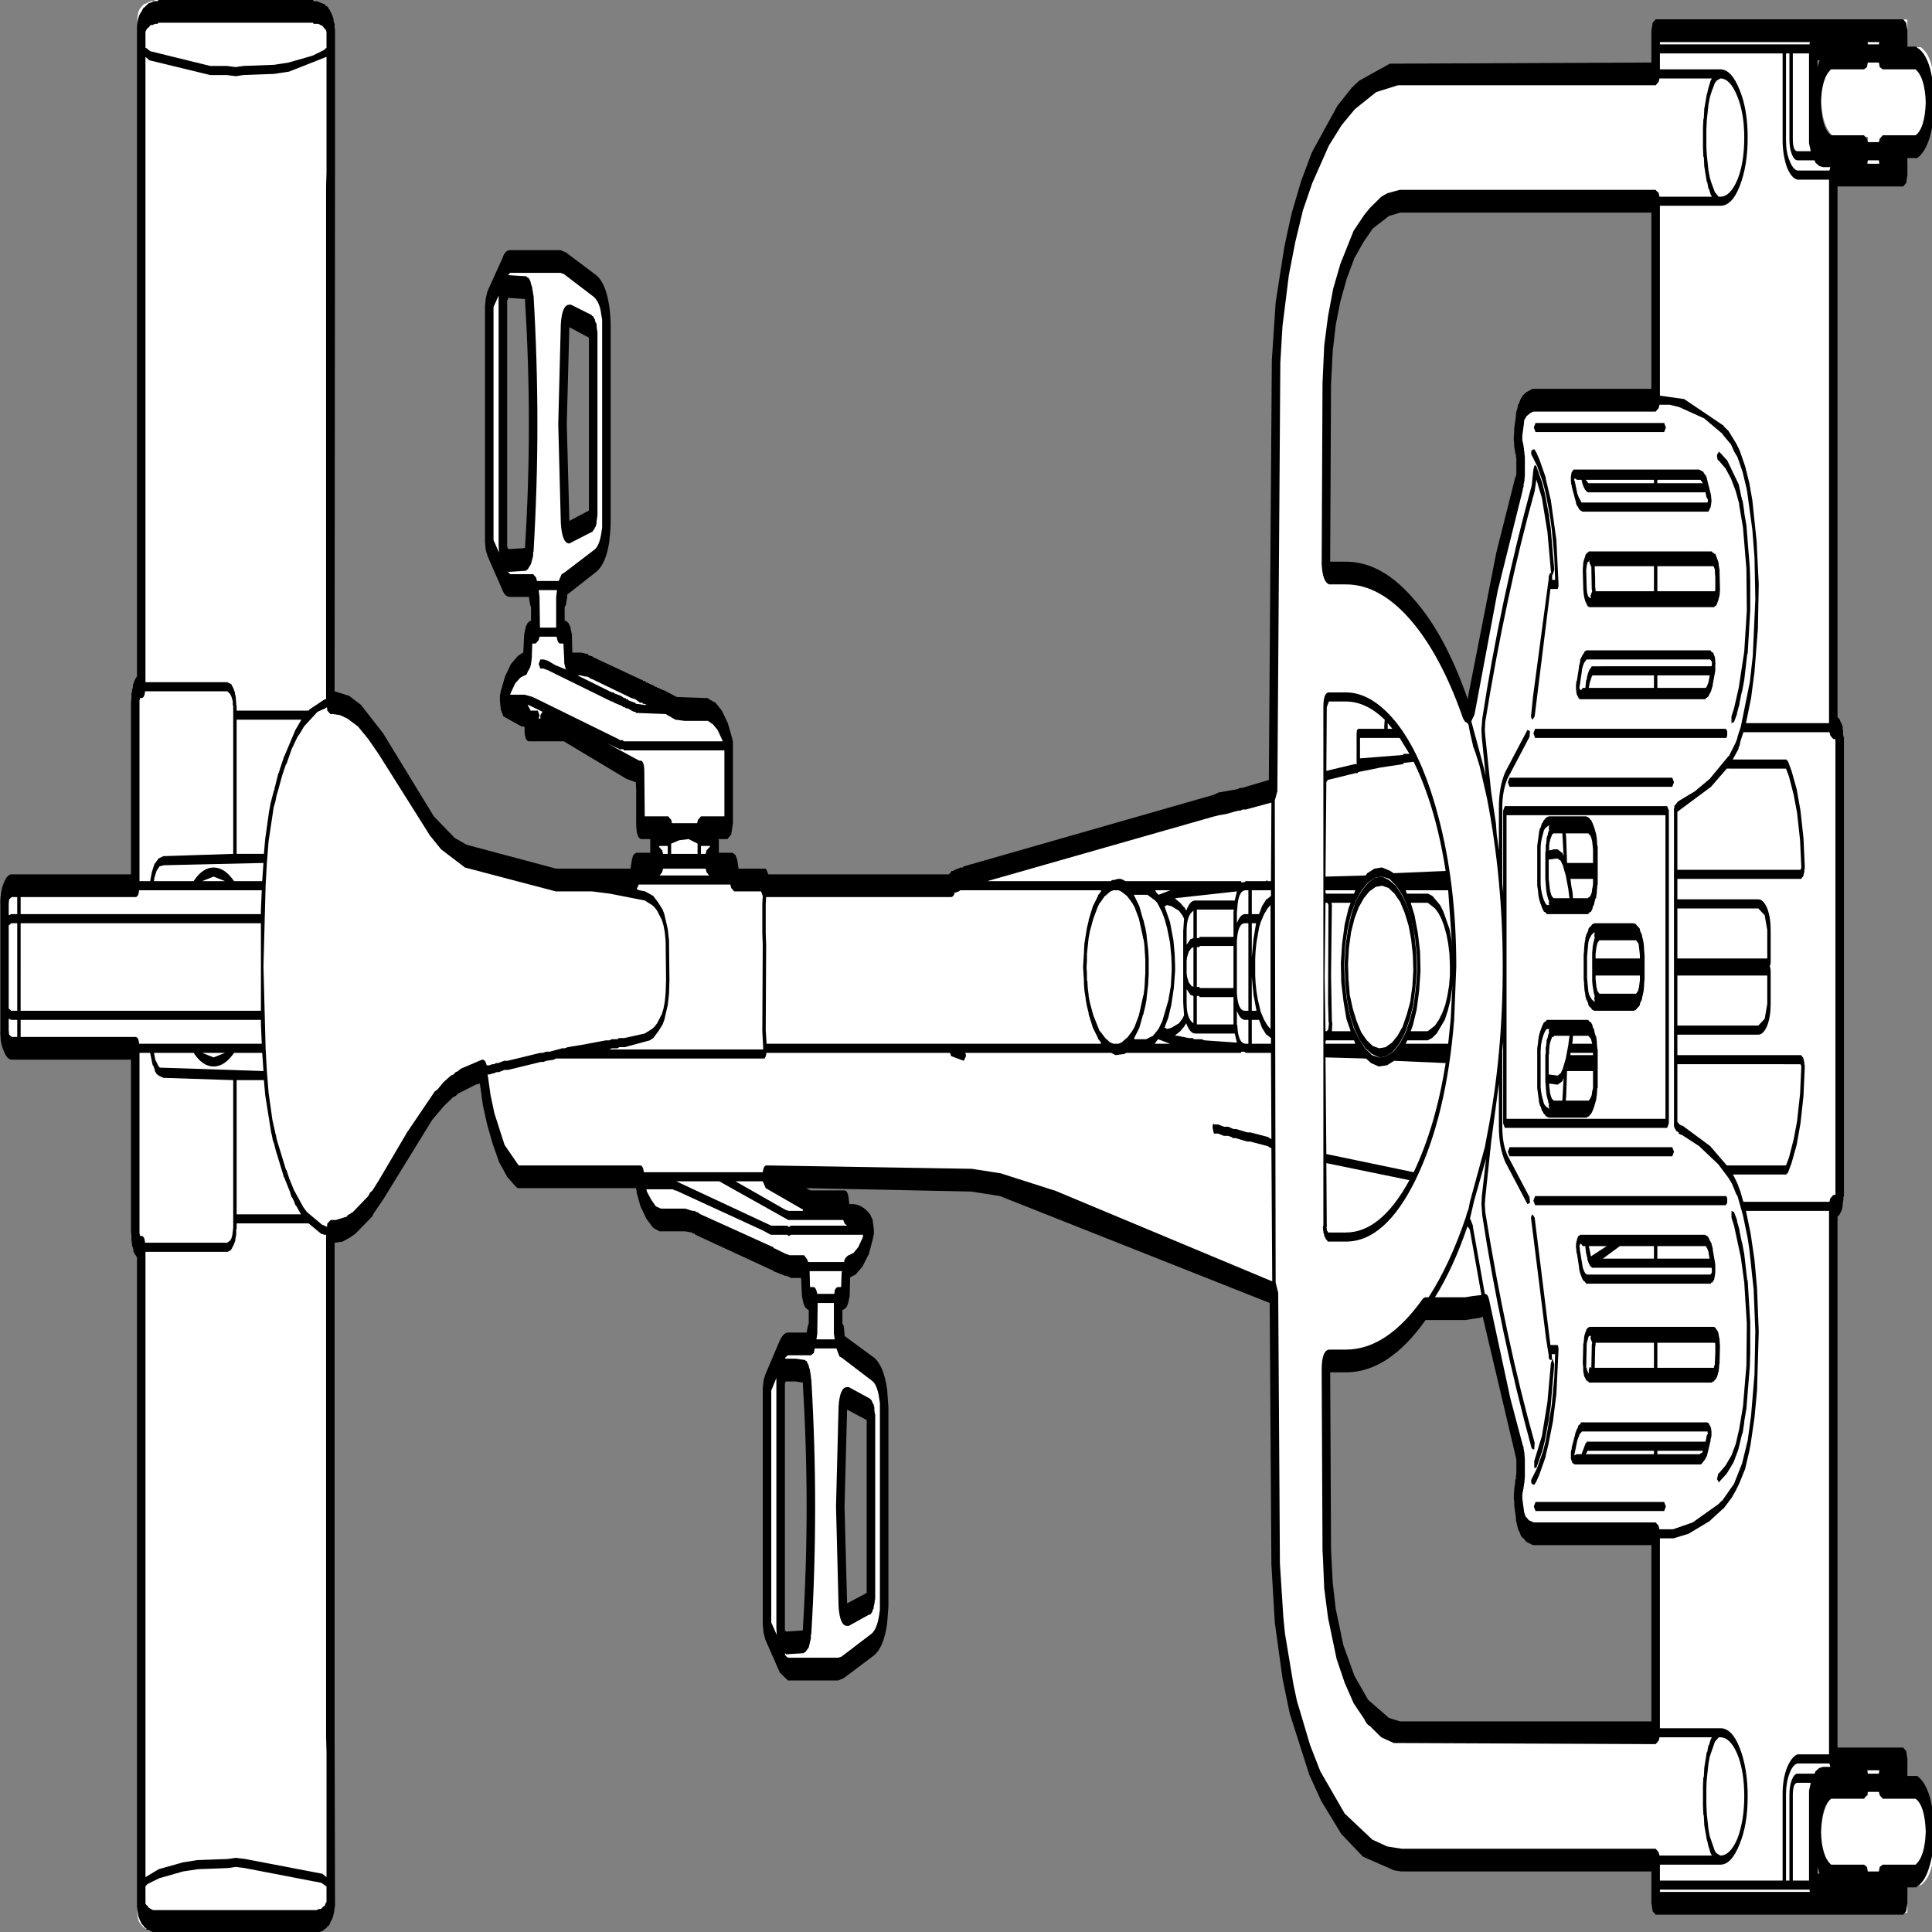 <svg xmlns:xlink="http://www.w3.org/1999/xlink" xmlns="http://www.w3.org/2000/svg" preserveAspectRatio="none" viewBox="0 0 100 100"><rect x="0" y="0" width="100" height="100" fill="#808080" stroke="none"/><defs><g id="sprite0" transform="translate(113 42)"><use height="84" transform="translate(-113 -42)" width="226" xlink:href="#shape0"/></g><g id="shape0"><path d="M-14.6 19.45q-.5 4.3 0 8.6.1.55.6.45l2.4-.5h.1l.05-.05.1-.05v-.1l.05-.1v-7.9l-.05-.1v-.1l-.2-.1L-14 19q-.5-.1-.6.45m-4.2 9.85q.9-5.55 0-11.1l-.05-.05-.05-.1V18l-.05-.1-.2-.1h-.1l-.9-.05h-1.25l-.2.1-.05.05-.25.5v10.7q0 .65.7.65l2.05-.05.3-.3.05-.1m-28.4-57.5q-.5 4.35 0 8.65.1.5.6.4l2.45-.45h.05l.15-.15v-.05l.05-.1v-8l-.05-.1-.1-.1h-.05l-.05-.05-2.45-.45q-.5-.1-.6.4m-4.2 9.85q.9-5.5 0-11.05l-.15-.3-.1-.1h-.1l-.05-.05-2.1-.05-.1.05h-.1l-.1.05-.05.05-.25.55v10.7q0 .65.7.65l1.9-.05.15-.05.3-.3.05-.1M105.25 36.1v-.4h-4.75l-.35.05-.35.1-.5.45v4.1h5.95V40h-3.95q-1.55-.4-1.55-1.95 0-1.55 1.55-1.95h3.95M80.8 33.7v-8.75H66.45l-.4-.05-.8-.3-.3-.3-.1-.2-.15-.55v-.05l-.05-.2v-.2l.15-.3.05-.05.05-.1v-.1l.05-.2v-.6l-.1-.35-.05-.05-4-6.45-1.5.1-.85.05H53.7q-4.3 2.3-9.25 2.3h-1.9q-.45 0-.45.4l.1 7.95.2 1.55.4 1.2.95 1.7.9.95 1.55 1.25 1.85.85 1.35.35 1.35.15H80.8m18.5-74.05v4.1l.5.45.35.1.35.05h4.75v-.4h-3.95q-1.55-.4-1.55-1.95 0-1.55 1.55-1.95h3.95v-.4H99.3m12.1 76.45q1.6.4 1.6 1.95 0 1.55-1.6 1.95h-3.95v.4h2.4v.8H80.8v-1.9H51l-.9-.05-2.65-.35-3.35-1.2-1.55-.9-.7-.5-.7-.55-1.85-1.8-1.45-2.1-.75-1.55-.7-2.4-.2-1.65-.2-11.9L3.9 9.6l-1.7-.1-1.65-.1-24.1-.15 5.1 1.1h4.05l.1.35.15.15.3.1h.35l1.9.4.15.25v.05l-.05.05-.45.6-.6.45-.65.3-.6.15-.15.05-.15.1-.1.1-.05.15-.05.85-.25.15h-.6v1.55h.25v.5l.25.05 3.55 1q.95.25 1.25 1.1l.1.6v8.7l-.1.6q-.3.85-1.25 1.1l-3.55 1-.5.1h-5.9l-.6-.25-1.75-1.45-.1-.25v-10.4l.1-.25 1.75-1.45q.25-.25.6-.25h2.7v-.45h.25l.05-1.55h-.65l-.2-.15-.1-1-.05-.1-.1-.15h-1.55l-.15-.05h-.4l-.05-.05-.3-.05h-.25l-.4-.1-.45-.05-.05-.05h-.1l-8.95-1.55-.15-.05h-.35l-.8-.1H-36l-.7-.15-.7-.3-.55-.5-.4-.55h-.05v-.4h-14.35q-.9-.4-1-.45l-.85-.6-.75-.7-1.05-1.65-.3-.85-.15-.4h-.05l-2.7.45-.3.1-.3.05-1.45.5-.3.15-.65.25-3.35 1.9-1 .7-1.5.95-.35.15-.1.1-.25.15-.45.2-.5.3-1.25.55-1.3.35h-.05l-.65.15-1.4.05V33.9l.05 7.35-.05.15-.25.25-.45.2-.85.15h-19.3l-.3-.1-.3-.05-.45-.2-.15-.1-.1-.15-.05-.1V12.35h-.2l-.15-.05-.15-.1-.1-.1-.1-.3V3.6h-14.5q-.85 0-.85-.8v-5.55q0-.8.85-.8h14.5v-8.2l.1-.3.05-.1.15-.1.1-.05h.3v-28.9l.05-.15.05-.1.15-.15.45-.2.9-.15h.3l.15-.05h18.1l.1.05h.65l.3.1.25.05.45.2.15.1.1.15.1.1v6.35l-.05.6v22.7h.25l.95.05.9.15 1.3.4 2.55 1.2 4.75 3 2.5 1.15q.6.3 1.25.45l2.95.6 9.1.8H-39v-.55l.15-.15h2.7v-.25h-.55v-.8l.45-.25h1.15v-.3h-3.1l-.15-.2-.05-2.25h-.15l-8.75-1.85h-4.15l-.05-.25-.05-.15-.1-.15-.2-.1h-.45q-.95 0-1.95-.45l-.1-.2v-.1l.45-.6.6-.5.7-.3.75-.15.1-.1.1-.15.05-.15.1-.8.2-.15h.65l-.05-1.55h-.25v-.5h-2.7l-.6-.2-1.7-1.45-.15-.25v-10.4l.15-.25 1.7-1.5.6-.2h5.9l.5.05 3.55 1.05q.9.25 1.25 1.05l.1.3v9.35l-.1.3q-.3.85-1.25 1.1l-3.75 1.05v.5h-.3v1.55h.65l.2.15.1 1v.1l.15.1.15.05 1.9.05v.05h.3l.05.05h.25l5.7 1.05h.2l.05.05h.15l.1.05.9.15h.15l.3.1h.15l.15.05h.15l.15.05h.15l1.55.3 3.75.05.7.15.65.3.6.5.45.55v3.5q0 .2-.15.2h-3.1v.3h1.1l.5.25v.8h-.6v.25h2.7l.2.15v.55h3.55v.05l.05.05v.15H-1.9l.15-.15h.2l.15-.05.7-.1h.15l.1-.05h.1L31.8-7.35h.5l3.6-.4.35-18.85.25-1.65.45-1.6 1.1-2.3.95-1.4 1.15-1.3 1.3-1.15 1.45-1 2.4-1.15 3.45-.95 32.05-.15v-1.9h29.05v.8h-2.4v.4h3.95q1.6.4 1.6 1.95 0 1.55-1.6 1.95h-3.95v.4h2.4v.85h-8.2v24.3h.15l.35.05.15.15.1.25V10.1h-.05l-.05.25-.2.15-.35.05h-.1v24.3h8.2v.85h-2.4v.4h3.95m-30.6-61v-8.75H50.75l-1.35.15-1.35.35-1.85.85-1.55 1.25-.9 1-.7 1.1-.65 1.8-.15 1.25-.05.25-.1 7.9q0 .45.45.45h1.9q4.1 0 7.8 1.6 3.7 1.55 6.3 4.45h.05l.1.05h.15l.15-.1.2-.2 2.6-5.25 3-4.5v-.05l.05-.05.1-.35v-.6l-.05-.15v-.1l-.15-.3-.1-.4v-.2l.05-.05.15-.55.1-.15.1-.2.4-.25.6-.2.35-.05h14.4" fill="#fff" fill-rule="evenodd" class="fill" transform="translate(113 42)"/></g><g id="sprite1" transform="translate(113.45 42.5)"><use height="85" transform="translate(-113.45 -42.5)" width="226.95" xlink:href="#shape1"/></g><g id="shape1"><path d="M66.7-10.05l-.2-.2.2-.2h22.4l.05.05.1.05v.2l-.1.1H66.7M-14.05 19.5l-.3 4.25.3 4.25h.05l2.25-.45v-7.6L-14 19.5h-.05m-1-.15q.15-.85 1-.85h.2l2.45.5.15.05.1.05.1.1.1.05.1.15v.1l.05.15.05.05v8.1l-.05.1-.05.15-.05.05-.05.15-.1.05-.05.1h-.05l-.05.05h-.05l-.05.05h-.15l-2.4.5h-.2q-.85 0-1-.85l-.3-4.4.3-4.4M-46.65-18.6q-.85 0-1-.9l-.3-4.35.3-4.4q.15-.85 1-.85h.2l2.4.45.1.05h.05l.1.05.05.05.1.05.05.1.15.1v.1l.05.15.05.1v8.05l-.05.15-.05.1v.1l-.1.15-.1.05-.1.1h-.05l-.1.05-.05.05h-.1l-2.6.5m0-9.5l-.3 4.25.3 4.2v.05h.05l2.25-.45v-7.6l-2.25-.45h-.05" fill-rule="evenodd" class="line" transform="translate(113.45 42.5)"/><path d="M-112.4 3l.3.1h.65v-.75h-.7l-.3-.05v.5l.05.2m16.55.8h-1.25v7.95l.05.05v.05h.15q.4 0 .45.3h9.65l.35-.1.15-.1.1-.15.1-.3V5l-8.2-.1-.55-.1-.15-.05h-.05l-.25-.15v-.05l-.2-.2h-.05l-.25-.45-.05-.1m8.8 0h-2.7l1.35.2 1.35-.2m11.85 37.35h.05v-.7h-.05l-.55-.15-9-.65-1.05-.05-.9.05-3.55.05-1.75.1-2.8.3-1.35.25-.25.1v.75l.05.05.15.05.2.1.5.1h19.2l.25-.05h.25l.25-.1.2-.05.15-.15m0-7.25V11.8h-.2l-.4-.05-1.45-.45h-8.45v.25h-.05v.25l-.1.2v.05l-.2.2-.15.1-.05.05-.2.1h-.05l-.25.05h-9.65v27.5l1.55-.35 2.85-.3 1.7-.1 3.6-.05.9-.05 1.1.05 9.05.65.5.15v-5.5l-.05-.65m-35.85-31.55v.75h13.45q.4 0 .45.3h14.4l-.1-.85v-.2h-28.2m29.4 4.95l-.7-1.65-.15-.65h-3.2v5.9h7.55l-.6-.4h-.05l-.2-.2-.2-.15h-.05l-.2-.25-.7-.65h-.05V9.2l-.9-1.1-.2-.3-.15-.15-.1-.2-.1-.15m-.9-2.7l-.15-.8H-86q-1.1.6-2.4.6-1.3 0-2.35-.6h-4.65l.15.3.4.3.15.05 12.15.15m59.6 24.25l.65.55-.05-.3v-11l-.6.55v10.2m3.7-10.55l-.85-.05h-1.15l-.1.1V29.2l.15.05 1.95-.05q.45-2.75.45-5.45 0-2.65-.45-5.45m3.65-3.5h-1.9l-.05 1.35-.1.25h2.15l-.1-.25V14.8m5.3 4.15q-.25-.6-.9-.75l-3.5-1-.25-.05-.35-.35h-2.55l-.1.2-.35.1H-21l-.3.1v.05h1.25l.9.05h.15l.1.05h.1l.1.1.1.05.1.15.1.1v.05l.1.2v.1l.05.05q.45 2.85.45 5.6 0 2.85-.45 5.6l-.05.05v.15l-.25.4-.4.2H-19l-.15.05-2.05.05-.15-.05.05.1.3.1h5.9l.4-.05 3.5-1q.65-.2.9-.8l.1-.25v-9.1l-.1-.25m-8.15-5.55l.05.7h.4q.2 0 .35.15l.1.15h2l.05-.15q.15-.15.4-.15h.35l.05-.55v-.05l.05-.1h-3.8m-5.5-3.95h-3.2l5.85 1.25.4.05h1.65l.05-.05-4.4-.95-.35-.3m-10.15 0l11.15 1.95h1.9l.1.05h.1l.2-.05h6.6l-.3-.1-.15-.15h-6.45l-8.1-1.7h-5.05m21.85 2.5l.1-.15h-8.5l-.2.05h-.1l-.1-.05H-23l-1-.2-10.15-1.75h-.15l-.2-.05h-3.1l.05.1.5.35.55.3.6.1h2.85l.85.1h.3l.1.05h.15l.4.1 8.55 1.45.05.05h.1l1.35.25h.05l.35.05h1.7l.3.15.15.1V13h4.25l.05-.1.15-.1.3-.1h.05l.55-.1.55-.25.5-.4m34.3-8.55h1.8l-1.4-.2-.4.2m3.75-1.8q0 .7.8.9V1.3l-.35-.05L25.8 1v.6m5.9 1.75l-.25-.4H26.8q-.6 0-1.05-.45l-.25.15-.45.2-.5.15-.1.05h.3l1.3.1h.45l.2.05h.85l.35.05 3.8.1m4.15 10.5L35.75 8l-.45-.1-2.05-.2h-.35l-1.35-.15h-.3l-.2-.05-.4-.05h-.5l-.65-.1H29l-.15-.25q0-.25.2-.15h.45l.7.1h.5l.6.1h.3l1.35.15h.35l2.05.2.4.1-.05-3.8h-2.95l-.2-.05h-.35v.05H18.7l-.2.05-1.05.05-.5-.1H-.25q.15 0 .15.15l-.25.2-1.45-.2-.1-.05v-.05L-2 3.8h-21.5l-.05.05v.05l-.1.1h-.05v.05h-24.55l-.2.05-.9.05-.35.05h-.3l-3.85.35h-.4l-.7.1h-.3l-.2.05h-.2l-.35.05h-.25l.05.1.3.8.45.8 1.2 1.4 1.65.9h14.25q.35 0 .45.3h13.95q.1-.3.45-.3L.6 8.9l1.7.1 1.7.1 6.25.75h.05l25.55 4M32.75 3.4h.3V2.35h-.4q-.55 0-.95-.4v.6l.05.05q.1.8 1 .8m-1.45-.85v-1.2h-4V1.3H27v1.25h4.3m2.15-2.1v1.5H34l-.35-.7-.2-.8m0 1.9V3.4h2.25v-.25L35.2 3h-.05l-.5-.3-.35-.35h-.85m1.85.25l.35.15V-2.7l-.35.15-.4.25-.4.35-.2.25-.3.65-.1.35-.05.35V.4l.05.35.1.35.15.35.35.55.4.35.4.25m-1.35-4.5h-.5v1.5l.2-.8.3-.7m-.9 3.85V-1.9h-.4q-.85 0-.95.8v2.25q.1.8.95.8h.4m0-4.25v-1.05h-.3q-.9 0-1 .8l-.05.15v.5q.4-.4.95-.4h.4m2.65-1.05h-2.25v1.05h.85l.35-.35.5-.3h.05l.5-.15v-.25M27-2.5v1.25h.3v-.05h4v-1.1l.05-.1H27m.35 3.45h3.95V-.9h-3.95l-.05.05H27V.9h.3l.05.05m-.75-2.2v-1.2q-.8.2-.8.9v.6l.45-.25.35-.05m-.75 1.7l.2.25.3.15.25.05V-.85l-.25.05-.3.15-.2.25-.05.15V.3l.05.15m5.6-3.35l.25-.4-7.25.3.1.05.5.15.45.2h.05l.2.15q.45-.45 1.05-.45h4.65M25.3 2.3l.2-.15-.1-.55v-3.15l.1-.55-.2-.15-.4-.2-.9-.2-.5-.05-.2.05h-.1l.65.7.4.8.15.6.05.55v.2l-.15.75-.3.75-.35.55-.45.45h.1l.2.05.5-.05.9-.2.4-.2m-1.4-5.65h-1.8l.15.1.25.1 1.4-.2m-2.05 6.4l.65-.3.45-.35.7-.9.3-.65.1-.7V0L24-.45l-.15-.6-.35-.65-.3-.4-.3-.3-.55-.4-.25-.1-.9-.25h-1.6l.65.5.45.6h.05V-2l.2.3.15.3v.05l.2.65.05.35v.7l-.05.3v.1l-.2.65v.05l-.15.3-.2.3v.05h-.05l-.45.6-.6.45v.05h1.4l.8-.15M2.4-3.75h14.5l.15-.05h.2l.5-.05h.3l.35.05.2.05h13.6v.05h.35l.2-.05h2.4l.05-.05h.05l.05.05h.4l.05-3.45h-.05l-2.95.3h-.4l-.25.05h-.25l-1.45.15-.8.05-.5.05h-.05L2.4-3.75m13.25 6.6l.6.3.6.2h.05l.3.05h.6l.3-.05h.05l.6-.2h.05l.6-.3.3-.2.5-.5.5-.85.05-.05.1-.3.05-.3V.6l.05-.3v-.6l-.1-.6-.1-.3h-.05v-.05l-.5-.85-.5-.5-.3-.2-.6-.3-.7-.2-.3-.05h-.6l-.3.05h-.05l-.6.2h-.05l-.55.3h-.05l-.25.2-.5.5-.4.55-.15.3-.2.7v.3l-.05.3.05.25v.3l.05.05.05.3.1.3v.05l.15.3.4.55.75.7h.05m-39.15.55h39.25v-.05l-.3-.15h-.05v-.05l-.6-.45-.5-.6v-.05l-.2-.3-.15-.3V1.4l-.15-.35-.05-.3v-.1l-.1-.6V0l.1-.6v-.05L13.8-1l.3-.7.2-.3v-.05l.5-.6.6-.45v-.05h.05l.3-.15v-.05H-.75l-.2.05-.35.05h-.15v.05q-.15.15-.4.15h-21.7l-.05.3v1.3l.05.5-.05 3.75.1.6m-11.2-8.8v.45h3.1v-.45l-1.05-.2-1.1.05-.95.15m4.15.3l.35-.15h.1l-.1-.05h-1v.35h.55l.1-.15m3.25 1.8l-.35-.15-.1-.15H-38.5l-.25.2.3.05.7.05.95.2.6.3.5.3.2.2.4.65.15.5.05 1.75-.05.6-.15.5-.4.65-.2.2-.5.3-.6.3-.4.1-2.95.3h-.65l-.2.05h-.65l-.3.05h18.05v-.1l-.1-.7.05-3.8-.05-.5v-1.3l.05-.35-.2-.2h-3.15m-8.45-.85l-.3.15h5.8l-.3-.15-.1-.15h-5l-.1.15m-.4-1.1h.05l.35.15.1.15h.55v-.35h-.95l-.1.05M-37.8-6.6h2.75l.35.15.1.15h2.95l.1-.15.35-.15h2.75v-2.9h-11.8l-.05-.05h-.45l-.2-.05H-41l-1.15-.2 3.7.75h.15q.45 0 .45.5l.05 1.95m-45.05 4.7h-28.2v3.85h28.2V-1.9m33.05-9.3l-1.65-.3h-.1l.3.2.05.05h.85l.2.2-.1.15h.2v-.15l.25-.15m4.45-1.6h-.35l4.05.75h.15l.2.05.7.1.4.1h.15l.1.05h.15l.1.05.7.1h.1l.05.05h.05l.95.05h.3l-.3-.05H-38l-.1-.05h-.25l-.55-.15-.45-.05-4.7-.85h-.15l-.05-.05h-.05l-.3-.05h-.2l-.55-.05m-8.15.75l-.1.1h1.7l.95.1L-40.9-10l.2.05h.35l.05.05h11.65l-.1-.1-.5-.4-.55-.25-.6-.15h-2.75l-1-.05h-.05l-1.15-.25-3.5-.05-.05-.05h-.2l-.7-.15h-.2l-.15-.05h-.15l-.15-.05-.95-.15-.2-.05h-.1l-7.6-1.4h-.05l-.35-.05h-.35l-.2-.2.2-.2h.4l.4.05h.05l.9.2 1.3.2-.1-.05-.15-.25v-.15l-.1-.7h-.35q-.25 0-.35-.15l-.1-.15h-2l-.1.15-.35.15h-.4l-.05.5v.1l-.1.3-.1.15-.3.2-.1.1-.2.05h-.05l-.5.1-.6.25-.5.4m3.4-2.85h1.9v-1.35l.1-.3h-2.15l.1.3.05 1.35m-6.8 19h.05q.35 0 .5.25h.3l.35-.05h.2l.25-.05h.25l.7-.1h.4l3.85-.35h.3l.35-.05h.45l1.45-.15h.3l.35-.05 1.65-.1 2.85-.2h.4l.3-.05h.65l.15-.05h.65l2.4-.2.85-.2.3-.1.3-.15.55-.4.2-.25.15-.3.1-.4.05-.55-.05-1.7-.1-.4-.15-.3-.2-.25-.55-.4-.3-.15-.3-.1-.85-.2-4.1-.3-2.1-.1h-4.25L-58.9-4.35l-2.8-.8-1.3-.6-6.05-3.6-1.2-.65-1.2-.55-1.25-.35-.85-.15-.85-.05h-.3l-.35-.15-.05-.15-.2.05-.9.15-1.6.65q-.35.25-.75.45l-.7.55-.6.65h-.05l-.45.5-.55.75-.05.05-.1.15-.1.2-.2.25-.6 1.5-.2.95-.15 1-.25 3.55.25 3.6.15 1 .2.95.45 1.2.3.5.05.1.05.05.1.2 1.1 1.35h.05l.35.4.55.5 1.1.75.4.2 1.75.55.6.1.05-.15.4-.15h.6l1.3-.15.05-.05.65-.15 1.8-.7.2-.15.3-.1.75-.45 3.3-2.1 3.25-1.8.35-.1.65-.3.9-.3.3-.05.25-.1.3-.05.3-.1 2.5-.4m1.35-22.85l.65.55-.05-.3v-11l-.6.5v10.25m3.7-10.6l-1.9-.05h-.1v.05l-.05.05h-.05v10.8l.05.1.15.05 1.9-.05v-.05q.45-2.7.45-5.4 0-2.65-.45-5.45v-.05m-2 12l.25.1h2.7l.35.15.1.15h2.55l.35-.3.25-.05 3.5-1q.65-.15.9-.75l.1-.25v-9.15l-.1-.2q-.15-.55-.9-.8l-3.5-1-.4-.05h-5.9l-.25.1 2.15.05.1.05h.1l.2.1.1.1.1.15.1.1v.05l.1.2v.05l.05.05q.45 2.85.45 5.65 0 2.75-.45 5.6l-.05.05v.15l-.25.35-.4.25h-.05l-.15.05-2.05.05-.15-.05.1.05m-26.3 8.15l1.35-1.2.7-.45h-7.6v5.9h3.2l.15-.65.45-1.2.2-.4.35-.5.1-.1v-.05l.05-.05.4-.6h.05l.1-.15.45-.5v-.05h.05m-9.6 5.45h2.7l-1.35-.2-1.35.2m7.05 0l.15-.8-11.7.1-.5.05-.35.2-.25.3-.05.15h4.65q1.05-.6 2.35-.6t2.4.6h3.3m-14.4 0h1.25l.2-.4.3-.35.5-.25.55-.1 8.2-.1v-6.5l-.05-.05v-.15l-.1-.15-.1-.1-.15-.1-.3-.1h-9.65q-.05.3-.45.3h-.15v.05l-.05.05v7.95m-14.35 5.7V-1.9h-.7l-.3.1v3.65l.3.1h.7m13.85-5h-13.45v.75h28.2v-.2l.1-.85h-14.4q-.05.3-.45.3m-14.85.8l.3-.05h.7v-.75h-.65l-.3.1-.05.2v.5m37.1-9.5h.15V-34.3l.05-.6V-40l-4.4.65-1.75.1-3.6.05-.9.05-1.05-.05h-1.95l-7.15-.65-.45-.15v27.5h9.6l.25.05h.05l.2.05.05.05.15.1.2.2v.05l.1.15v.05l.05.2v.1h.05v.25h8.45l.1-.05 1.8-.45M-96.4-41.1v.7h.05l.5.15 7.05.65h1.95l1.05.05.9-.05 3.6-.05 1.7-.1 2.8-.3 1.35-.25.3-.1v-.7l-.1-.1-.15-.05-.2-.1-.5-.1h-.55l-.1-.05h-18.1l-.15.05h-.3l-.25.05h-.25l-.2.1-.2.05-.15.1-.05.05M58.7 11.5q-1.6 1.75-3.75 3.05h3.55l.8-.05 1.1-.05-1.35-2.85-.05-.05-.1-.05-.05-.05h-.1l-.05.05m41.15 28.4h.25l-.25-.3v.3m-2.9.3h1.9v-3.95L99 36l.05-.1H97.5q-.55 0-.55.55v3.75m14.4-.7q1.1-.35 1.2-1.45-.1-1.15-1.2-1.45h-3.85l-.35-.15-.1-.15h-1.3l-.1.15-.35.15h-3.85q-1.1.3-1.2 1.45.1 1.1 1.2 1.45h3.85l.35.1.1.2h1.3l.1-.2.35-.1h3.85m-4.3-4l.05-.15h-1.4l.05.15h1.3m-8.1 5.2l-.05-.1H81.35v.1h17.6m-48.1-7.5h29.5v-7.75h-13.9l-.8-.15-.3-.15h-.05l-.25-.1-.2-.2-.1-.05-.15-.2-.05-.1-.1-.15v-.1l-.2-.55v-.15l-.05-.15v-.15l.05-.2v-.1l.1-.2v-.1l.05-.1h.05v-.15l.05-.1v-.6l-.05-.1-3.9-6.2-.3.05-.9.05-.85.05h-4.65q-4.35 2.3-9.35 2.3h-1.85l.1 7.8.2 1.45.35 1.15.9 1.6 1.3 1.35 1.6 1.05 2.45.8 1.3.15m45.3 7h.4v-3.75q0-.4.25-.65.3-.3.7-.3h2l.1-.1.45-.15.45-.05h.85l-.1-.15H97.5q-.55.05-.95.45-.4.4-.4.9v3.8m-8.35-6.1l-.6.65-.15.3-.2.7-.05.35v.75l.05.4.2.7.15.3.6.65.2.1.45.1q1.15 0 2-.75.8-.8.8-1.85 0-1.1-.8-1.85-.85-.75-2-.75h-.2l-.45.2m7.95 6.1v-3.8q0-.65.5-1.15.55-.5 1.25-.6h3.7v-23.9h-9.75l.55 1 .45 1.15.3 1.25.2 1.9-.2 2.6-.3 1.2L92 21l-.15.3-.5.8-.7.65-.4.3-.45.3-1 .5h-.05l-1.6.55-2.45.55-1.75.2h-1.6v8.35h7.1q1.35 0 2.25.85.95.9.95 2.15t-.95 2.1q-.95.9-2.25.9h-7.1v.7h14.4M92.9 2.6l.75-.3.3-.65V.4H83.4v2.2h9.5M84 7l3.25.9 1.95.85h6.95l.35-.35.55-.8.4-.8.35-1.2.15-1.2-.1-.1H83.4v2.55h.05l.2.1.25.05h.1M82-6.65H63.35V6.7H82V-6.65m1.4-.15v2.55h14.45l.1-.1-.15-1.2-.35-1.2-.4-.8-.55-.8-.35-.35H89.2l-1.85.8-3.95 1.1m9.5 4.25h-9.5v2.2h10.55V-1.6l-.3-.65-.75-.3m8.35 12.9l.1-.15.35-.15h.25v-20l-.05-.05h-.2l-.35-.15-.1-.15h-10.1l-.35.4-.1.2h-.05l-.1.15-.65.45h6.3l.05.05h.1l.45.45.6.8.45.95.35 1.2.15 1.25v.1l-.05.05v.1l-.05.05-.05.1-.05.05-.15.05-.05.05H83.4v.9h9.5q.6 0 1.05.4.4.4.4.95v1.45l-.1.15.05.05.05.15v1.45q0 .55-.4.95-.45.4-1.05.4h-9.5v.9h14.55l.05.05.15.05.05.05.05.1.05.05v.1l.05.05v.1L98.2 5.7l-.35 1.2-.45.95-.6.8-.45.45h-.1l-.05.05h-6.3l.1.05.45.35.35.35.3.4.05.05h10.1M87.8-38.85l-.4.4-.2.25-.15.3-.2.7-.05.4v.75l.05.35.2.7.15.3.2.25.4.4.45.2h.2q1.15 0 2-.75.8-.75.8-1.85 0-1.05-.8-1.8-.85-.8-2-.8l-.45.1-.2.1m.65 5.4h-7.1v8.35l2.85.15 4.55 1.15h.05l.05.05.55.2.9.55.4.3.65.7.5.75.35.75.5 1.8.25 1.9-.1 1.95-.4 1.9-.4 1.15-.6 1.1h9.75v-23.9h-3.7q-.7-.05-1.25-.55-.5-.55-.5-1.2v-3.8h-14.4v.7h7.1q1.3 0 2.25.9.95.85.95 2.1t-.95 2.15q-.9.85-2.25.85m8.1-6.7h-.4v3.8q0 .55.4.9.4.4.95.45h3.75l.1-.15h-.85l-.45-.05-.45-.15-.1-.1h-2q-.4 0-.7-.3-.25-.25-.25-.65v-3.75m9.2 4.7l-.05.15h1.4l-.05-.15h-1.3m-8.8-4.7v3.75q0 .55.55.55h1.55l-.05-.1-.15-.25v-3.95h-1.9m-15.6-.5v.1H98.9l.05-.1h-17.6m18.5 1.1l.25-.3h-.25v.3m12.7 1.55q-.1-1.1-1.2-1.45h-3.85l-.35-.1-.1-.2h-1.3l-.1.2-.35.1h-3.85q-1.1.35-1.2 1.45.1 1.15 1.2 1.45h3.85l.35.15.1.15h1.3l.1-.15.35-.15h3.85q1.1-.3 1.2-1.45m-5.5-2.55l.05-.1h-1.4l.05.1h1.3m-48 51.65l.1.05.25.25v.05l1.4 2.95q.35 0 .5.25L63.8 19l1.45 2.05.1.1v.05l.1.2v.05l.05.2v.8l-.05.2v.05l-.05.05v.05l-.05.1v.05l-.05.05v.05l-.05.05-.05.15v.15l.2.55.05.1.15.15.15.05.2.1.6.1h14.3l.35.15.1.15h1.6l2.3-.3 3-.8.4-.15h.05l1.4-.75.95-.9.65-1 .4-1.1.4-1.8.1-1.9-.2-1.85-.5-1.75-.2-.5-.55-1-.6-.8-.1-.1h-.05l-.55-.5-.4-.25-1.2-.6-2.25-.8-2.05-.5h-.1l-.25-.05V7.3l-.2-.05h-.05l-.15-.1-.1-.05v-.05H83v-14l.05-.05v-.05l.05-.05h.05l.3-.15 2-.45 1.75-.55 2.2-1h.05l.8-.6.15-.15.1-.15.35-.4 1.05-1.95.35-1.15.3-2.5-.1-1.85-.25-1.2-.6-1.65-.1-.2-.45-.7-.6-.65-.4-.25-.35-.3-1-.45-.05-.05h-.05l-2.05-.65-2.95-.5-1.1-.1h-1.2l-.1.15-.35.15H66.5l-.3.05-.5.15-.15.1-.1.05-.05.1v.05l-.2.55v.2l.05.1.05.05v.05l.05.05v.05l.05.1v.05l.05.1v.05l.05.15v.8l-.05.2v.05l-.1.15v.1l-.1.1v.05L62.3-16.5l-2.7 5.4-.1.1-.15.1-.1.1h-.05L60.5-9l.4.6-.45-1.65-.05-.35.1-.5q2.1-5.15 5.8-10.25l.2-.7.1-.15.1-.05.15.05.7.75.3.45.5 1v.05l.2.5v.05l.4 1.75-.2.25-.1-.05.05.05v.2h.35l-.1-1.05-.3-1.2-.2-.55-.5-1-.3-.45-.7-.75-.6-.45q-.2-.1-.05-.25l.3-.05.25.15.35.3.75.8v.05l.6.95.65 1.75.25 1.95v.05l-.05.1-.05.05h-.85L66.65-11l-.25.15q-.25-.1-.15-.25l.2-.75 1.85-5.2v-.1l.15-.15h.15l-.05-.1-.4-1.7-.65-1.5-.6-.75-.05-.05-.2.5q-3.35 4.5-5.8 10.15l-.05.35.05.25.7 2.5.55 1.35.1.5.25.7V-7q0-.9.75-1.55l2.6-1.85.3.05-.05.25-2.6 1.85q-.6.55-.6 1.25v3.35l.1.4v-3.6l.2-.2H82.2l.2.2V6.9l-.2.2H63.15l-.2-.2V3.3l-.1.4v3.35q0 .75.6 1.25l2.6 1.85.05.25-.3.05-2.6-1.85q-.75-.65-.75-1.55v-1.9l-.9 2.55-.7 2.5-.05.25.05.35q2.45 5.7 5.8 10.15l-.05.3-.3-.05q-3.7-5.1-5.8-10.25l-.1-.5.05-.35.5-1.65-1.4 1.85-.5.8m52.5 24.5q.95.25 1.5.95.5.7.45 1.5.05.8-.45 1.45-.55.75-1.5.95l-.1.05h-1.05v.7l-.15.35-.35.15H80.85l-.35-.15-.15-.35v-1.4H51l-.85-.05-3.65-.6-2.55-1-2.35-1.45-1.4-1.15-2.3-2.7-.85-1.55-.9-2.45-.4-2.55-.2-11.5L3.9 10.1 2.25 10l-1.7-.1-19.4-.15.5.1h4q.4 0 .5.4l.05.15v.05h.35q1.15 0 2.1.45l.3.25.15.45v.15l-.05.1-.05.05v.05l-.5.7-.75.55-.8.35-.55.1-.1.05-.05.8-.2.35-.2.15-.35.1h-.1v.6l.15.1.1.35v.1l3.45.95q1.15.35 1.55 1.4l.15.8v8.75l-.15.75q-.4 1.05-1.55 1.4l-3.55 1-.65.1H-21l-.95-.35-1.7-1.45-.2-.3-.1-.35v-10.4l.1-.35.2-.25 1.7-1.5q.45-.35.95-.35h2.2l.15-.3.1-.1v-.6h-.1l-.3-.1-.2-.15-.2-.35-.1-.8h-1.2l-.2-.05-.45-.05h-.05l-1.35-.2-.1-.05h-.1l-8.95-1.55-.1-.05h-.15l-.2-.05-.75-.05h-3l-.75-.15-.8-.4-.7-.55-.45-.6v-.1h-.05v-.1h-13.9l-.2-.05-1.05-.45-.95-.65-.75-.8-.65-.85-.5-.85-.35-.95-.5.05-2.1.4-.25.1-.3.05-1.1.4-1.35.6-5.75 3.5-1.1.6-.2.15-1.95.75-.75.2h-.05l-.7.15-.95.05V33.9l.05 7.4-.05.1-.05.15-.05.1-.1.15-.1.1-.15.1-.05.05-.2.15h-.1l-.2.1h-.05l-.3.1-.65.1h-19.1l-1-.15v-.05l-.25-.05-.05-.05-.25-.1-.05-.05-.15-.1-.2-.2-.05-.15-.05-.1-.05-.15V12.8l-.15-.1-.1-.05-.15-.1-.05-.15-.1-.1-.05-.15-.05-.1v-.2l-.05-.2V4.1h-14q-.55 0-.95-.4-.45-.4-.4-.9v-5.55q-.05-.5.4-.9.4-.4.95-.4h14v-7.55l.05-.2v-.2l.2-.4.2-.2.15-.1.1-.05v-28.6l.05-.15.05-.1.1-.15.1-.1.15-.1.1-.05.2-.15h.05l.55-.2.7-.1h.35l.15-.05h18.1l.1.05h.35l1 .15.05.05.25.05.05.05.2.1.05.05.15.1.2.2.05.15.1.1v.15l.05.1v6.3l-.05 22.8 1.7.2 1.4.4 2.6 1.25 5.95 3.65 2.45.95 1.4.3 10.5 1.05h8.75v-.05l.15-.35.15-.2.35-.1h1.65v-.6h-1q-.65 0-.65-.7v-1.5l-.05-.3-1.1-.15-7.35-1.65h-4.1q-.4 0-.5-.4v-.2l-.05-.05h-.3L-54.4-11l-.3-.3-.1-.4v-.2l.1-.2.5-.65.7-.55.8-.35.6-.15h.05v-.05l.1-.75.2-.35.2-.15.3-.1h.1v-.6l-.1-.1-.15-.35h-2.2q-.6 0-.9-.3l-1.75-1.5-.2-.25-.1-.35v-10.4l.1-.35.2-.3 1.75-1.45q.3-.35.9-.35h5.9l.65.1 3.55 1q1.15.35 1.55 1.4l.1.35.05.4v8.75l-.05.4-.1.35v.05q-.4 1-1.55 1.35l-3.4 1v.1l-.15.35-.15.1v.6h.15l.3.1.2.15.2.35.05.8h1.05l.55.05h.2l.05.05.3.05h.15l.15.05 5.7 1h.1l.05.05h.25l.1.05.9.15.15.05h.15l.15.05h.15l.15.05h.15l.15.05h.15l1.5.3 3.7.05.1.05.75.15.75.35.7.55.5.65.05.1.05.05v3.6l-.2.5-.45.2h-1.05l.05.05V-5h1.6l.35.1.2.2.15.35v.05h3.2l.15.1.15.15h21.2l.25-.1.05-.05h.2l.2-.05.7-.1h.25l.05-.05h.05L29-7.55l.55-.1 2.25-.15.25-.05h.25l3.15-.35.35-18.45.45-2.55 1-2.4.45-.8.45-.75 1.1-1.4 1.25-1.25 3-2.05 1.7-.8.85-.3 3.6-.75 30.7-.05v-1.4l.15-.35.35-.15h29.05l.35.15.15.35v.7h1.05l.1.05q.95.2 1.5.9.5.7.45 1.5.05.8-.45 1.5-.55.7-1.5.95h-1.15v.75l-.15.35-.35.15h-7.7v23.35l.2.05.1.1.2.15.1.1.1.4.05.1V10.1l-.05.05v.05l-.15.45-.1.1-.2.15-.1.05-.15.05v23.35h7.7l.35.15.15.35v.75h1.15m-30.7 3.2l.35.15.1.15h6.15l-.15-.1-.2-.25-.05-.05-.15-.25-.05-.05-.3-.65v-.05l-.05-.35-.05-.05-.05-.4v-.85l.05-.4h.05l.05-.35v-.05l.3-.7h.05l.15-.3h.05l.2-.25.15-.1H81.3l-.1.15-.35.15-30.75-.05-1.45-.25-1.35-.5q-.35-.05-.65-.3l-1.25-.7-1.05-.9-.95-1.05-1-1.8-.45-1.3L41.8 26l-.05-.3-.1-7.95q0-.9.95-.9h1.9q4.8 0 9.05-2.25l.25-.05h.4q2.5-1.45 4.35-3.5l.15-.2.2-.2.15-.3 1.75-2.4.3-.6q1.8-3.45 1.8-7.3V0q0-3.85-1.85-7.4l-.85-1.4-.5-.6-.25-.25-.4-.65-.15-.3-.1-.1h-.1l-.1-.05h-.1l-.25-.15q-2.6-2.8-6.2-4.35-3.6-1.55-7.55-1.55h-1.95q-.8-.1-.9-.9l.1-7.95.2-1.65.45-1.3.6-1.2.85-1.1 1.55-1.45 1.25-.7.65-.3 1.35-.5.7-.15 1.45-.15h30.05l.35.15.1.15h6.15l-.15-.1-.2-.25h-.05l-.15-.3h-.05l-.3-.7v-.05l-.05-.35h-.05l-.05-.4v-.85l.05-.4.05-.05.05-.35v-.05l.3-.65.05-.05.15-.25.05-.05.2-.25.15-.1H81.3l-.1.15-.35.15H50.6l-2.55.3-2.5.75L44-37l-1.5.9-1.95 1.65-1.1 1.2-.45.7-.45.7-.75 1.45-.75 2.25-.25 1.6-.35 18.85-.3.4.1 21.2.3.45.2 11.9.4 2.35.2.75 1 2.25.4.7 1.55 1.95 1.2 1.15 2.85 1.85 3.25 1.15 1.75.3.85.05.85.05h29.8m-38.2-56.6h1.85q4.15 0 7.85 1.6 3.75 1.55 6.45 4.45l.05-.15 3.3-6.3 2.25-3.35h.05l.05-.1v-.7l-.05-.05v-.1l-.1-.1v-.05l-.1-.2v-.1l-.05-.2v-.15l.05-.2v-.15l.2-.55v-.05l.05-.15.1-.1.1-.2.1-.05.2-.2.25-.15.4-.15.75-.15h13.95v-7.75h-29.5l-1.3.15-1.9.55-.55.3-.55.3-1.05.7-.9.9-.75 1-.55 1.05-.35 1.15-.2 1.45-.1 7.8" fill-rule="evenodd" class="line" transform="translate(113.45 42.5)"/><path d="M45.7-2.9l.7-.45.75-.35.75-.2.75-.05h.1l.8.15.8.25.7.4.65.5.5.6.35.7.2.75v.05l.05.65v.1l-.15.75-.25.75-.45.65-.55.6-.65.45-.75.35-.8.2-.7.05h-.1l-.85-.15-.75-.25-.75-.4-.6-.5-.5-.6-.35-.7-.2-.75V.6l-.05-.65v-.1l.1-.75.3-.75.4-.65.55-.6m1.55-.4l-.65.3-.6.4-.5.5-.4.6-.25.7-.1.65v.1l.05.6.15.7.35.6.45.55.55.5.65.35.7.25.75.1.75-.05.75-.2.65-.3.6-.4.5-.55.4-.55.25-.7.1-.65V.1l-.05-.6-.2-.7-.3-.6-.45-.55-.55-.5q-.3-.15-.65-.35l-.7-.25-.75-.1-.75.05-.75.2M83-8.1l-.2.2H63.7l-.2-.2.2-.2h19.1l.2.2M83 8.15l-.2.2H63.7l-.2-.2.2-.2h19.1l.2.2M68.35 5.15v.05l.1.35.1.15.1.1.1.05.15.05h1l.15-1-.15.15-.55.15-1-.05m.05-1.7l-.05.2v.15l-.05.1v.85l1.05.05.35-.1.25-.2.35-.45.3-.6.1-.3.05-.1h-1.8l-.1.05h-.15l-.2.2-.1.15m-1.05.25v1.6l.05.2.1.2.25.35.2.1.35.1h.05l-.05-.15.05-.05-.1-.05v-.05l-.15-.2-.1-.2V5.5l-.05-.2v-.05l-.05-.2V3.9l.05-.1v-.25L68 3.5l.05-.2v-.05l.15-.15v-.05l.15-.15-.05-.05.05-.1h-.25l-.15.05-.2.15-.1.1-.15.2-.1.2-.05.25m3 2l-.05.2H73l.1-.05.15-.1.1-.1.05-.15.1-.15V4.6h-3.05l-.1 1.1m.8-2.65l-.05.25-.05.1h2.35l-.1-.15-.1-.1-.15-.05-.1-.05h-1.8m-.3.75v.1h2.65v-.1h-2.65m-3.9-.2l.1-.25V3.3l.1-.25.15-.2.25-.25.2-.15h.05l.2-.05.05-.05h4.9l.05.05.2.05h.05l.2.15v.05l.2.15v.05l.15.2h.05l.1.25v.05l.05.25.05.05v1.7H74l-.05.3-.1.25-.05.05-.15.2-.2.2-.2.15h-.05l-.2.1h-.05l-.25.05h-4.4V6.6l-.05.05-.2-.05H68l-.2-.1h-.05l-.2-.15h-.05l-.15-.2h-.05l-.15-.2V5.9l-.2-.55V3.6M71.1-3.25l.05.25h1.75l.1-.05h.1l.15-.1.1-.1.05-.15.1-.2v-.25h-2.65l.1.3.15.3M68.3-4.7v.85l.15.5.1.15.1.1.1.05.15.05h1.85l-.05-.1-.1-.3-.3-.6-.35-.45-.25-.2-.4-.1-.95.05h-.05m.1-.75l-.05.15v.2l.55-.05h.45l.5.15h.05l.15.15-.15-1h-1.05l-.15.05-.2.2-.1.15m1.9-.4l.05.2.1 1.1h3.05v-.6l-.1-.35-.1-.15-.1-.1-.15-.05-.1-.05H70.3m-2.95.6v1.6l.05.25.1.2.15.2.1.1.2.15.15.05h.25l-.05-.1.05-.05-.1-.1-.15-.2-.1-.2v-.05l-.1-.45V-5l.05-.1v-.25L68-5.4l.05-.2v-.05l.15-.15v-.05l.15-.15-.05-.05.05-.15h-.05l-.35.1-.2.1-.25.35-.1.2-.05.2m-.4-.05l.2-.55v-.05l.15-.2h.05l.15-.2h.05l.2-.15h.05l.2-.1h.05l.2-.05.05.05v-.05h4.4l.25.05H73l.2.1h.05l.2.15.2.2.15.2.05.05.1.25.05.3h.05v1.7l-.05.05-.05.25v.05l-.1.25h-.05l-.15.2v.05l-.2.15v.05l-.2.15h-.05l-.2.05-.05.05h-4.9L68-2.35l-.2-.05h-.05l-.2-.15-.25-.25-.15-.2-.1-.25v-.05l-.1-.25V-5.3M78.75 1.1l.05-.05.1-.15.1-.3V.4h-5.2v.15l.1.35.1.15.05.05.2.1h4.3l.2-.1m-5.4.35l.3.1h.05l-.05-.15.05-.1-.05-.05-.1-.15v-.05l-.1-.2-.05-.2V-.6l.05-.2v-.05l.1-.2.1-.15.05-.05-.05-.1.05-.15h-.05l-.3.1-.3.2-.1.15-.15.6V.5l.15.6.1.15.3.2M79-.35V-.5l-.15-.5-.3-.15h-4.3l-.2.1L74-1l-.1.15-.1.3v.2H79M73.65-1.9h4.65v.05l.05-.05.2.05.2.1h.05l.2.1v.05l.15.15h.05l.1.2.05.05.1.2.05.25v.05l.05.2V.55l-.05.2V.8l-.05.25-.1.2-.05.05-.1.2h-.05l-.15.15v.05l-.2.1h-.05l-.2.1-.2.05-.05-.05v.05h-4.65V1.9l-.05.05-.2-.05-.2-.1h-.05l-.2-.1v-.05l-.15-.15h-.05l-.15-.2v-.05l-.1-.2-.05-.25V.75l-.05-.2V-.5l.05-.2v-.05L72.5-1l.1-.2v-.05l.15-.2h.05l.15-.15v-.05l.2-.1h.05l.2-.1.2-.05.05.05v-.05M71.65 20.85l-.35.65h.05l.2-.05h.6l.5-.5h.1v-.05H86.7l.1-.15v-.05q.1-.15.2-.15l-.05-.05v-.05H72.2l-.1.05-.15.05-.3.3m15.75-.2l-.1.15v.05l-.35.55-.05.05v.05l-.15.1-.05.05-.4.2-.15.05h-14.8l-.2-.05h-.05l-.2-.2v-.3l.1-.15v-.05l.35-.5.05-.05v-.05l.15-.15.2-.15v-.05l.15-.05h.05l.15-.1h14.8l.2.05.05.05.15.1.05.05.05.15v.2m-1 .65h-5.35v.15h5l.1-.05h.1l.1-.05.05-.05m-13.6.05l-.15.1h8v-.15h-7.8l-.05.05M73.25 12.75l1.85-.45H73l.1.15.15.3m-.8.65l.15.1.2.05h14.5l.05-.05h.05l.05-.05v-.15l-.05-.05h-14l-.15-.05h-.05l-.05-.05h-.05v-.05h-.05l-.2-.2-.05-.15h-.05v-.1h-.05l-.1-.3v-.05h-.3l-.2-.1H72l-.1.1.05.1v.05l.35.8.15.15m4.2-1.1l-2 .55h6v-.55h-4m10.75-.15v.05l.15.2v.05l.3.65v.35l-.05.15-.1.2h-.05l-.15.1h-.15v.05H72.7l-.2-.1h-.05l-.2-.1-.3-.3-.1-.2v-.05l-.25-.6h-.05v-.1l-.05-.15v-.1l.05-.15.05-.05.05-.1h.05v-.05l.1-.05h.05l.15-.05h14.65l.2.05h.05l.2.1.05.05.2.15h.05m-6.35.15v.55h6.15l-.05-.05-.1-.25-.15-.15-.1-.05-.05-.05h-5.7M72.75 17.65l.05.1.1.1.1.05v-.15q.1-.2.25-.1h.05l.05-.9v-.1l.05-.1-.2-.2.05-.1h-.2l-.1.05-.05.1-.1.1-.05.15v.05l-.05.95h.05m15.45.2l-.1.15-.05.05-.15.1-.15.05-.05.05h-.15l-.1.05H73l-.05-.05h-.05l-.2-.05-.05-.05-.15-.1-.05-.05-.1-.2v-.15l-.05-.2v-.05l.05-.7v-.1l.05-.05.05-.2v-.05l.1-.15.2-.2.1-.05h.05l.15-.05H87.7l.2.05.05.05.2.1.05.05.1.2v.05h.05v.1l.05.25-.05.75-.05.1v.05l-.05.2-.05.05m-14.5-.2h6.95v-1.1H73.8v.1l-.05.1v.05l-.05.85m7.35-1.1v1.1h6.65v-.05l.1-.1v-.1l.05-.4v-.4l-.05-.05h-6.75M81.05-17.6v1.1h6.75l.05-.05v-.55l-.05-.25v-.1l-.15-.15h-6.6m-.4 0H73.7v.05l.05.5v.35l.05.15v.05h6.85v-1.1m-7.85 1.15l.1.15.1.05.15.05h.1l-.05-.1.2-.2-.05-.1-.05-1h-.05l-.2-.2.05-.05h-.05l-.05.05h-.1l-.1.1-.05.1-.05.15v.05l.05.7.05.25m14.65-1.8l.1.05.2.05h.1l.35.35v.05h.05v.1l.1.2v.05l.05.85-.05.25-.05.05-.1.15-.2.2-.1.05h-.05l-.15.05H73.05l-.2-.05-.05-.05-.2-.15-.15-.2v-.05l-.05-.05v-.05l-.05-.2v-.05l-.05-.7v-.15l.05-.2v-.05l.1-.15.15-.15v-.05l.15-.05.05-.05h.1l.1-.05h14.45M81.05-21.4v.15h5.35l-.3-.15h-5.05m-.4.15v-.15h-8l.3.15h7.7m5.3-.6l.5.1.05.05.2.1h.05v.05h.05l.5.75.05.1.05.2v.05l-.05.15-.05.1-.05.05h-.05v.05l-.1.05-.05.05h-14.8l-.2-.05H72l-.2-.1-.05-.05-.2-.1v-.05h-.05v-.05l-.5-.7v-.05l-.05-.05-.05-.15v-.2l.1-.2h.05l.05-.05h.05l.05-.05h14.75m-13.8 1.45h14.8v-.05l.05-.05-.05-.05-.15-.1-.1-.2H72.9q-.5-.1-.75-.55h-.55l-.15-.05h-.15v.1h.05l.3.55.15.15.35.25M87.2-12.8h-6.15v.55h5.7l.05-.05h.05l.2-.2.15-.3m-14.1.35l-.1.2h7.65v-.55h-7.2l-.1.05-.25.3m14.75-.9l.05.05h-.05v.3l-.3.6v.05l-.05.05-.15.2-.35.25h-.05l-.15.05h-.05l-.1.05h-14.7l-.15-.05-.05-.05-.15-.1-.05-.1-.05-.15v-.15l.05-.2h.05l.25-.6v-.1h.05l.1-.2v-.05l.35-.25h.05l.1-.1h.05l.15-.05h14.6l.05.05.2.05h.05l.2.2.05.15v.1m-15.65.3v.05l-.3.75.05.05.1.05h.05l.2-.1h.3l.1-.35h.05q.05-.25.4-.5h.05l.15-.1H87.4l.05-.05v-.15l-.2-.1h-14.5l-.3.15-.15.15-.1.15M82.05-23.7l-.2.2h-15.1l-.2-.2.2-.2h15.1l.2.2M88.2-22.25q-.15-.05-.15-.25l.25-.15.05.05h.05l.85.35 1.35 1.05.4.7h.05l.2.5v.05l.25.55.4 1.85.05.6v1.3l-.3 1.9h-.05l-.35 1.15-.25.5-.05.05-.25.45v.05l-.3.4v.05l-.35.35-.3.05v-.3l.3-.35.55-.9.65-1.6.3-1.8-.05-1.85-.4-1.8-.45-1v-.05l-.4-.55-.55-.55-.65-.45-.8-.35h-.05M66.6 22.8l-.3-.05q-.15-.15.05-.25l.6-.45.7-.75.3-.45.7-1.55.3-1.2.1-1.05h-.4l.05.25h-.3v-.05h-.05l-.05-.05v-.1l-.3-.7-1.75-5.25q-.1-.15.15-.25l.25.15 1.85 5.6h.85l.05.05.05.1v.05l-.25 1.95-.4 1.2-.55 1.05-.3.45v.05l-.75.8-.35.3-.25.15" fill-rule="evenodd" class="line" transform="translate(113.45 42.5)"/><path d="M42.25 11.6l.1.05.05.05h2.1q4.1 0 7.45-2.3l-9.75-.75.05 2.8-.05.05h.05v.1m-.15-8.2h3.5l-.15-.15h-3.3l-.05.05v.1m10.35 5.65q2.6-2.05 3.75-4.8l-6.05-.1-.85.2h-.05l-.9.05-.9-.15-.6-.2L42.1 4l.1 4.25 10.25.8M56.5 3.4l.3-1.1.2-1.5-.05.2-.2.5-.3.45-.35.4-.95.6-.55.2-.5.1h-2.4l-.2.15h5M53.2-.65l.05.85-.15.85-.3.85-.45.7-.25.25h2l.85-.25.45-.25.4-.3.35-.35.25-.4.2-.45.1-.45v-.45l-.05-.5L56.5-1l-.2-.4-.3-.4-.3-.3-.35-.25-.4-.2-.85-.25h-2l.45.55.4.8.25.8m3.7-.5l.1.45-.5-2.65h-5l.15.15h2.5l.5.1.9.4.4.3.7.75.25.5m-6.95-9.3l-.55-.25v.25h.55M47.9-3.9l-.8.2-.75.35-.65.45h-.05v.05l-.55.55-.4.65-.3.75-.1.75V0l.05.6.2.75.35.7.5.65.65.5.7.4.8.3.8.1h.15l.7-.05.85-.2.75-.35.65-.45.55-.6.45-.65.25-.75.15-.75V0l-.05-.55-.2-.75-.4-.7-.5-.65-.6-.5-.7-.4-.8-.3-.85-.1h-.1l-.75.05M43.95.7l-.05-.85.15-.85.3-.85.45-.7.25-.25H42.8l.05.1-.1 3.1.1 2 .05.1-.05.35h2.2l-.5-.55-.35-.8-.25-.8M42.1 2.85h.15l.1-.05h.05l.05-.1.05-.2-.05-.1v-.2l-.05-.6.05-4.3-.05-.05-.1-.05h-.2L42 .5l.1 2.35m3.35-6.05l.15-.15h-3.5v.1l.05.05h3.3m.7-6.85v.9l5.05-.15.05-.05h.7l-1.15-.7h-4.65M56.2-4.2Q55.05-7 52.45-9l-1.2.05v.05l-2.65.15-2.65.2-.1.05h-.25l-3.25.3-.05.05h-.05l-.05.05-.1 4.15L46.8-4l.2-.1.85-.2.8-.05h.1l.95.15.4.1 6.1-.1m-14.35-7.2q0-.65.65-.65h2q2.5 0 4.9.9 3.7 1.4 5.9 4.5 2.15 3 2.15 6.65l-.25 2.35q-.9 4.25-4.55 7.05-3.55 2.7-8.15 2.7h-2.15l-.05-.05-.15-.05-.05-.05-.15-.1v-.05l-.1-.1v-.05l-.05-.1v-.1l.05-.05v-22.8m.65-.25l-.25.25-.05 2.8 3.35-.3h.25l-.05-.05v-1.3l.05-.15.15-.05H49v-.15l.05-.25q-2.2-.8-4.55-.8h-2M66.5 10.3l.2-.2h22.45l.1.1v.2l-.1.05-.05.05H66.7l-.2-.2M88.25 22.3l.8-.35.7-.45.5-.5.4-.65.45-1 .4-1.8.05-1.85-.3-1.8-.4-1.1-.8-1.4-.3-.35v-.3l.3.05.35.35v.05l.3.4v.05l.25.45.05.05.25.5.35 1.15h.05l.3 1.85V17l-.05.6-.4 1.85-.25.55v.05l-.2.5H91l-.45.7-.55.55-.8.5-.85.35-.05.05-.25-.15.15-.25h.05M81.85 23.55l.2.2-.2.2h-15.1l-.2-.2.2-.2h15.1M66.85 22.05h-.25v-.3l.9-1.1.65-1.5.4-1.7.2-.2.2.25-.4 1.75v.05l-.2.5v.05l-.5 1-.3.45-.7.75" fill-rule="evenodd" class="line" transform="translate(113.45 42.5)"/></g></defs><g><use height="84" id="Fill" transform="matrix(.443 0 0 1.19 0 0)" width="226" xlink:href="#sprite0"/><use height="85" id="Line" transform="matrix(.441 0 0 1.177 .01 0)" width="226.95" xlink:href="#sprite1"/></g></svg>